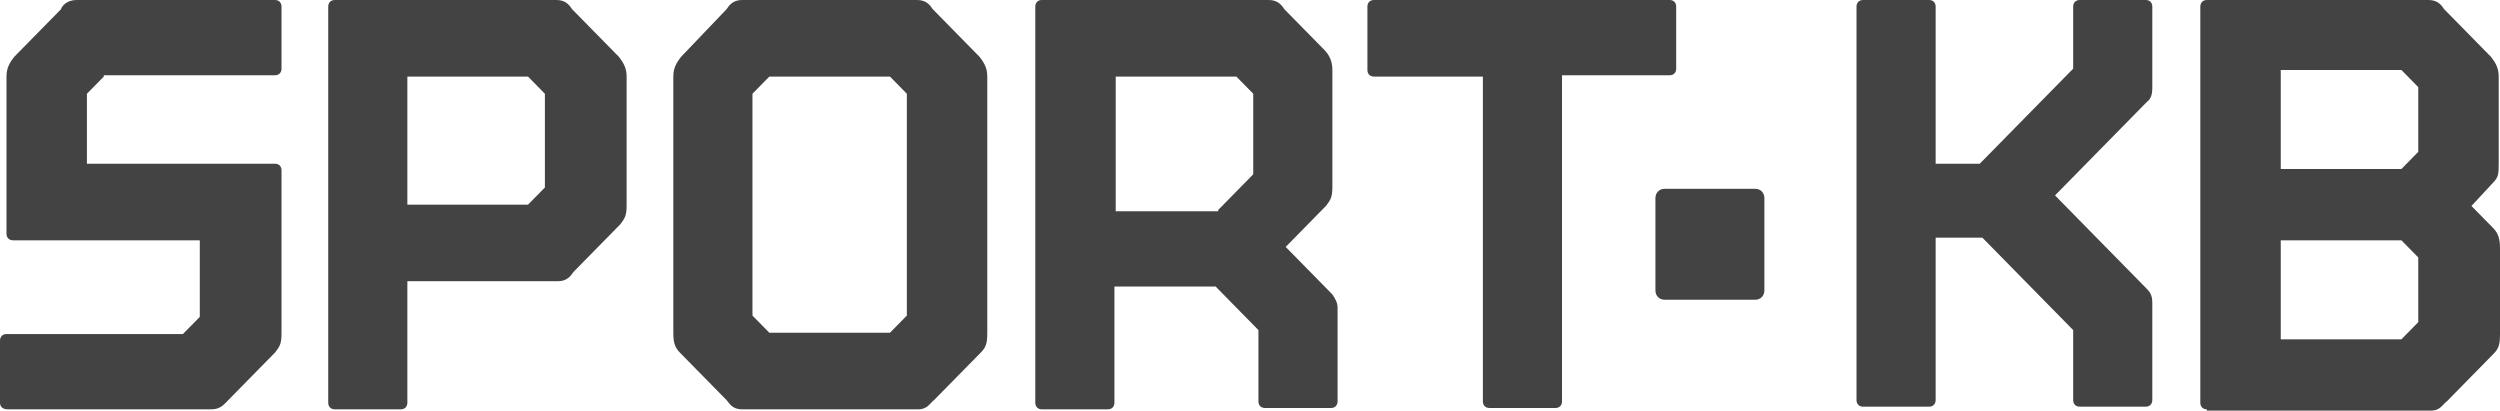 <svg width="207" height="34" viewBox="0 0 207 34" fill="none" xmlns="http://www.w3.org/2000/svg">
<path d="M8.594 6.341L7.197 7.762V13.556H22.773C23.096 13.556 23.31 13.775 23.31 14.103V27.55C23.31 28.424 23.203 28.643 22.773 29.19L18.906 33.125C18.584 33.453 18.262 33.891 17.51 33.891H0.645C0.215 33.891 0 33.672 0 33.344V28.206C0 27.878 0.215 27.659 0.537 27.659H15.146L16.543 26.238V19.897H1.074C0.752 19.897 0.537 19.678 0.537 19.351V6.341C0.537 5.685 0.752 5.248 1.182 4.701L5.049 0.765C5.156 0.437 5.586 0 6.338 0H22.773C23.096 0 23.31 0.219 23.31 0.547V5.685C23.31 6.013 23.096 6.232 22.773 6.232H8.594V6.341Z" fill="#434343"/>
<path d="M27.177 0.547C27.177 0.219 27.392 0 27.715 0H46.084C46.836 0 47.158 0.437 47.373 0.765L51.24 4.701C51.669 5.248 51.884 5.685 51.884 6.341V16.945C51.884 17.82 51.777 18.039 51.347 18.585L47.48 22.521C47.265 22.849 46.943 23.286 46.191 23.286H33.73V33.344C33.73 33.672 33.515 33.891 33.193 33.891H27.715C27.392 33.891 27.177 33.672 27.177 33.344V0.547ZM43.72 16.945L45.117 15.524V7.762L43.72 6.341H33.73V16.945H43.72Z" fill="#434343"/>
<path d="M61.445 33.891C60.585 33.891 60.37 33.344 60.156 33.125L56.288 29.19C55.859 28.752 55.751 28.315 55.751 27.55V6.341C55.751 5.685 55.966 5.248 56.396 4.701L60.156 0.765C60.37 0.437 60.693 0 61.445 0H75.947C76.698 0 77.021 0.437 77.236 0.765L81.103 4.701C81.532 5.248 81.747 5.685 81.747 6.341V27.55C81.747 28.424 81.64 28.752 81.21 29.19L77.343 33.125C77.021 33.344 76.806 33.891 76.054 33.891H61.445ZM63.7 6.341L62.304 7.762V26.129L63.7 27.55H73.691L75.087 26.129V7.762L73.691 6.341H63.7Z" fill="#434343"/>
<path d="M100.653 23.724H92.274V33.344C92.274 33.672 92.06 33.891 91.737 33.891H86.259C85.937 33.891 85.722 33.672 85.722 33.344V0.547C85.722 0.219 85.937 0 86.259 0H105.057C105.809 0 106.132 0.437 106.347 0.765L109.677 4.154C110.106 4.592 110.321 5.138 110.321 5.794V15.415C110.321 16.289 110.214 16.508 109.784 17.055L106.454 20.444L110.321 24.379C110.536 24.707 110.751 25.035 110.751 25.473V33.235C110.751 33.563 110.536 33.781 110.214 33.781H104.735C104.413 33.781 104.198 33.563 104.198 33.235V27.331L100.653 23.724ZM100.868 17.383L103.768 14.431V7.762L102.372 6.341H92.382V17.492H100.868V17.383Z" fill="#434343"/>
<path d="M122.675 6.341H113.759C113.437 6.341 113.222 6.122 113.222 5.794V0.547C113.222 0.219 113.437 0 113.759 0H138.251C138.573 0 138.788 0.219 138.788 0.547V5.685C138.788 6.013 138.573 6.232 138.251 6.232H129.335V33.235C129.335 33.563 129.12 33.781 128.798 33.781H123.319C122.997 33.781 122.782 33.563 122.782 33.235V6.341H122.675Z" fill="#434343"/>
<path d="M160.272 13.556H163.924L171.659 5.685V0.547C171.659 0.219 171.873 0 172.196 0H177.674C177.996 0 178.211 0.219 178.211 0.547V7.325C178.211 7.762 178.104 8.199 177.782 8.418L170.155 16.18L177.782 23.942C178.104 24.27 178.211 24.598 178.211 25.035V33.125C178.211 33.453 177.996 33.672 177.674 33.672H172.196C171.873 33.672 171.659 33.453 171.659 33.125V27.331L164.139 19.678H160.272V33.125C160.272 33.453 160.057 33.672 159.735 33.672H154.256C153.934 33.672 153.719 33.453 153.719 33.125V0.547C153.719 0.219 153.934 0 154.256 0H159.735C160.057 0 160.272 0.219 160.272 0.547V13.556Z" fill="#434343"/>
<path d="M182.723 33.891C182.401 33.891 182.186 33.672 182.186 33.344V0.547C182.186 0.219 182.401 0 182.723 0H201.092C201.844 0 202.166 0.437 202.381 0.765L206.248 4.701C206.678 5.248 206.893 5.685 206.893 6.341V13.447C206.893 14.322 206.893 14.649 206.463 15.087L204.637 17.055L206.463 18.913C206.893 19.351 207 19.897 207 20.553V27.659C207 28.534 206.893 28.862 206.463 29.299L202.596 33.235C202.273 33.453 202.059 34 201.307 34H182.723V33.891ZM198.836 13.994L200.232 12.572V7.215L198.836 5.794H188.846V13.994H198.836ZM198.836 28.096L200.232 26.675V21.318L198.836 19.897H188.846V28.096H198.836Z" fill="#434343"/>
<path d="M146.092 24.051C146.092 24.489 145.77 24.817 145.341 24.817H137.821C137.391 24.817 137.069 24.489 137.069 24.051V16.399C137.069 15.961 137.391 15.633 137.821 15.633H145.341C145.77 15.633 146.092 15.961 146.092 16.399V24.051Z" fill="#434343"/>
</svg>
